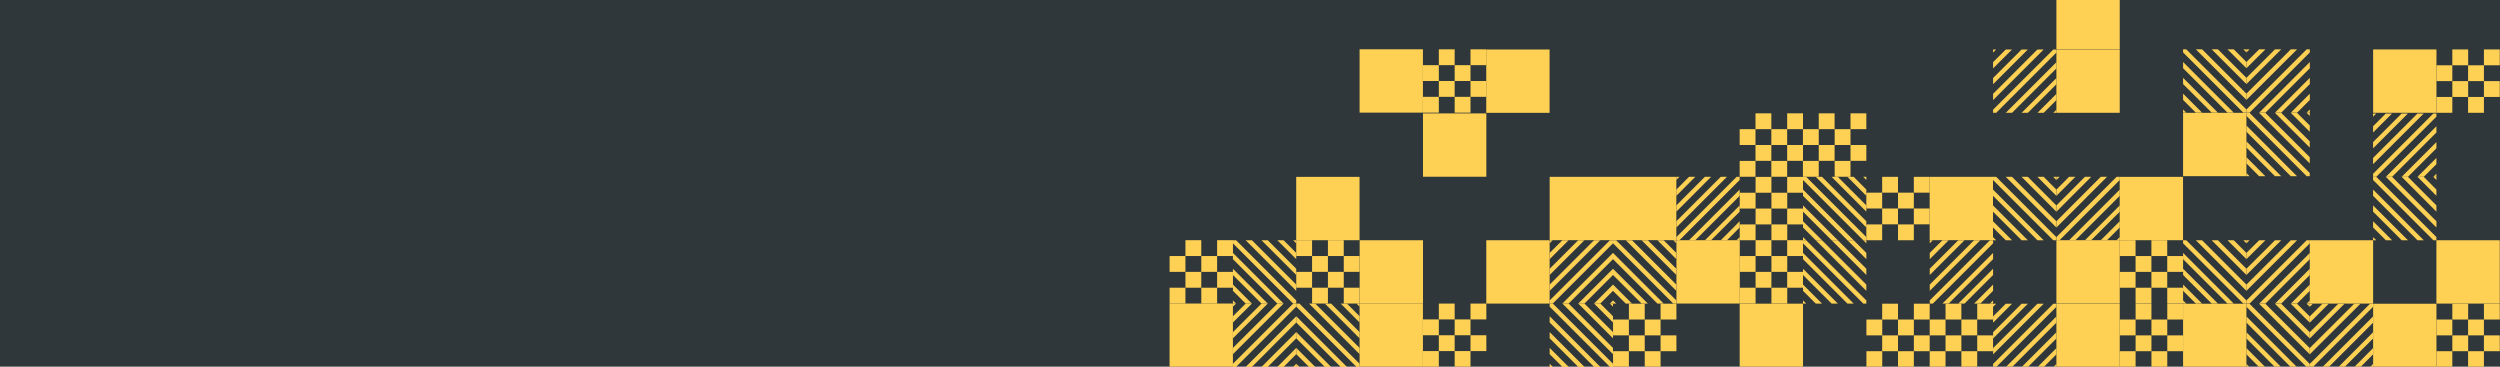 <?xml version="1.0" encoding="utf-8"?>
<!-- Generator: Adobe Illustrator 21.0.0, SVG Export Plug-In . SVG Version: 6.00 Build 0)  -->
<svg version="1.1" xmlns="http://www.w3.org/2000/svg" xmlns:xlink="http://www.w3.org/1999/xlink" x="0px" y="0px"
	 viewBox="0 0 3000 440" style="enable-background:new 0 0 3000 440;" xml:space="preserve">
<style type="text/css">
	.st0{fill:#2F373A;}
	.st1{clip-path:url(#SVGID_2_);}
	.st2{fill:#FFCC4F;}
	.st3{clip-path:url(#SVGID_4_);}
	.st4{fill:#FED154;}
	.st5{clip-path:url(#SVGID_6_);}
	.st6{clip-path:url(#SVGID_8_);}
	.st7{fill:#45E0FD;}
	.st8{clip-path:url(#SVGID_10_);}
	.st9{fill:#DC9CFB;}
	.st10{clip-path:url(#SVGID_12_);}
	.st11{fill:#4CE97D;}
	.st12{clip-path:url(#SVGID_14_);}
	.st13{fill:#FC5769;}
	.st14{clip-path:url(#SVGID_16_);}
	.st15{clip-path:url(#SVGID_18_);}
	.st16{clip-path:url(#SVGID_20_);}
	.st17{clip-path:url(#SVGID_22_);}
	.st18{clip-path:url(#SVGID_24_);}
	.st19{clip-path:url(#SVGID_26_);}
	.st20{clip-path:url(#SVGID_28_);}
	.st21{clip-path:url(#SVGID_30_);}
	.st22{clip-path:url(#SVGID_32_);}
	.st23{clip-path:url(#SVGID_34_);}
	.st24{clip-path:url(#SVGID_36_);}
	.st25{clip-path:url(#SVGID_38_);}
	.st26{clip-path:url(#SVGID_40_);}
	.st27{clip-path:url(#SVGID_42_);}
	.st28{clip-path:url(#SVGID_44_);}
	.st29{clip-path:url(#SVGID_46_);}
	.st30{clip-path:url(#SVGID_48_);}
	.st31{clip-path:url(#SVGID_50_);}
</style>
<g id="Capa_1">
	<g>
		<rect class="st0" width="3000" height="440"/>
	</g>
	<g>
		<defs>
			<rect id="SVGID_3_" y="-707" width="3000" height="440"/>
		</defs>
		<clipPath id="SVGID_2_">
			<use xlink:href="#SVGID_3_"  style="overflow:visible;"/>
		</clipPath>
		<g class="st1">
			<g>
				<g>
					<polygon class="st4" points="1549.2,188.5 1552.9,192.3 1552.9,188.5 					"/>
				</g>
				<g>
					<polygon class="st4" points="1530.1,188.5 1552.9,211.3 1552.9,203.8 1537.7,188.5 					"/>
				</g>
				<g>
					<polygon class="st4" points="1511.1,188.5 1552.9,230.4 1552.9,222.9 1518.6,188.5 					"/>
				</g>
				<g>
					<polygon class="st4" points="1492.1,188.5 1552.9,249.4 1552.9,241.9 1499.6,188.5 					"/>
				</g>
				<g>
					<polygon class="st4" points="1476.8,188.5 1476.8,192.3 1549.2,264.7 1552.9,264.7 1552.9,260.9 1480.5,188.5 					"/>
				</g>
				<g>
					<polygon class="st4" points="1476.8,211.3 1530.1,264.7 1537.6,264.7 1476.8,203.8 					"/>
				</g>
				<g>
					<polygon class="st4" points="1476.8,230.4 1511.1,264.7 1518.6,264.7 1476.8,222.9 					"/>
				</g>
				<g>
					<polygon class="st4" points="1476.8,249.4 1492,264.7 1499.6,264.7 1476.8,241.9 					"/>
				</g>
				<g>
					<polygon class="st4" points="1476.8,264.7 1480.5,264.7 1476.8,260.9 					"/>
				</g>
			</g>
			<g>
				<g>
					<rect x="1648.1" y="226.6" class="st4" width="19" height="19"/>
				</g>
				<g>
					<rect x="1629.1" y="245.6" class="st4" width="19" height="19"/>
				</g>
				<g>
					<rect x="1686.2" y="226.6" class="st4" width="19" height="19"/>
				</g>
				<g>
					<rect x="1667.2" y="245.6" class="st4" width="19" height="19"/>
				</g>
				<g>
					<rect x="1648.1" y="188.5" class="st4" width="19" height="19"/>
				</g>
				<g>
					<rect x="1629.1" y="207.6" class="st4" width="19" height="19"/>
				</g>
				<g>
					<rect x="1686.2" y="188.5" class="st4" width="19" height="19"/>
				</g>
				<g>
					<rect x="1667.2" y="207.6" class="st4" width="19" height="19"/>
				</g>
			</g>
			<g>
				<g>
					<rect x="1724.3" y="226.6" class="st4" width="19" height="19"/>
				</g>
				<g>
					<rect x="1705.3" y="245.6" class="st4" width="19" height="19"/>
				</g>
				<g>
					<rect x="1762.4" y="226.6" class="st4" width="19" height="19"/>
				</g>
				<g>
					<rect x="1743.4" y="245.6" class="st4" width="19" height="19"/>
				</g>
				<g>
					<rect x="1724.3" y="188.5" class="st4" width="19" height="19"/>
				</g>
				<g>
					<rect x="1705.3" y="207.6" class="st4" width="19" height="19"/>
				</g>
				<g>
					<rect x="1762.4" y="188.5" class="st4" width="19" height="19"/>
				</g>
				<g>
					<rect x="1743.4" y="207.6" class="st4" width="19" height="19"/>
				</g>
			</g>
			<g>
				<rect x="1781.4" y="188.5" class="st4" width="76.2" height="76.2"/>
			</g>
			<g>
				<rect x="1781.4" y="-39.8" class="st4" width="76.2" height="76.2"/>
			</g>
			<g>
				<g>
					<g>
						<polygon class="st4" points="3000.6,338.2 2996.9,341.9 3000.6,341.9 						"/>
					</g>
					<g>
						<polygon class="st4" points="3000.6,319.1 2977.8,341.9 2985.3,341.9 3000.6,326.6 						"/>
					</g>
					<g>
						<polygon class="st4" points="3000.6,300.1 2958.8,341.9 2966.3,341.9 3000.6,307.6 						"/>
					</g>
					<g>
						<polygon class="st4" points="3000.6,281 2939.7,341.9 2947.3,341.9 3000.6,288.5 						"/>
					</g>
					<g>
						<polygon class="st4" points="3000.6,265.8 2996.9,265.8 2924.5,338.2 2924.5,341.9 2928.2,341.9 3000.6,269.5 						"/>
					</g>
					<g>
						<polygon class="st4" points="2977.8,265.8 2924.5,319.1 2924.5,326.6 2985.3,265.8 						"/>
					</g>
					<g>
						<polygon class="st4" points="2958.8,265.8 2924.5,300.1 2924.5,307.6 2966.3,265.8 						"/>
					</g>
					<g>
						<polygon class="st4" points="2939.7,265.8 2924.5,281 2924.5,288.5 2947.3,265.8 						"/>
					</g>
					<g>
						<polygon class="st4" points="2924.5,265.8 2924.5,269.5 2928.2,265.8 						"/>
					</g>
				</g>
				<g>
					<g>
						<polygon class="st4" points="2315.1,338.2 2311.3,341.9 2315.1,341.9 						"/>
					</g>
					<g>
						<polygon class="st4" points="2315.1,319.1 2292.3,341.9 2299.8,341.9 2315.1,326.6 						"/>
					</g>
					<g>
						<polygon class="st4" points="2315.1,300.1 2273.2,341.9 2280.7,341.9 2315.1,307.6 						"/>
					</g>
					<g>
						<polygon class="st4" points="2315.1,281 2254.2,341.9 2261.7,341.9 2315.1,288.5 						"/>
					</g>
					<g>
						<polygon class="st4" points="2315.1,265.8 2311.3,265.8 2238.9,338.2 2238.9,341.9 2242.6,341.9 2315.1,269.5 						"/>
					</g>
					<g>
						<polygon class="st4" points="2292.3,265.8 2238.9,319.1 2238.9,326.6 2299.8,265.8 						"/>
					</g>
					<g>
						<polygon class="st4" points="2273.2,265.8 2238.9,300.1 2238.9,307.6 2280.7,265.8 						"/>
					</g>
					<g>
						<polygon class="st4" points="2254.2,265.8 2238.9,281 2238.9,288.5 2261.7,265.8 						"/>
					</g>
					<g>
						<polygon class="st4" points="2238.9,265.8 2238.9,269.5 2242.6,265.8 						"/>
					</g>
				</g>
				<g>
					<g>
						<polygon class="st4" points="2387.5,265.8 2391.2,269.5 2391.2,265.8 						"/>
					</g>
					<g>
						<polygon class="st4" points="2368.4,265.8 2391.2,288.6 2391.2,281 2376,265.8 						"/>
					</g>
					<g>
						<polygon class="st4" points="2349.4,265.8 2391.2,307.6 2391.2,300.1 2356.9,265.8 						"/>
					</g>
					<g>
						<polygon class="st4" points="2330.4,265.8 2391.2,326.6 2391.2,319.1 2337.9,265.8 						"/>
					</g>
					<g>
						<polygon class="st4" points="2315.1,265.8 2315.1,269.5 2387.5,341.9 2391.2,341.9 2391.2,338.2 2318.8,265.8 						"/>
					</g>
					<g>
						<polygon class="st4" points="2315.1,288.6 2368.4,341.9 2375.9,341.9 2315.1,281 						"/>
					</g>
					<g>
						<polygon class="st4" points="2315.1,307.6 2349.4,341.9 2356.9,341.9 2315.1,300.1 						"/>
					</g>
					<g>
						<polygon class="st4" points="2315.1,326.6 2330.3,341.9 2337.9,341.9 2315.1,319.1 						"/>
					</g>
					<g>
						<polygon class="st4" points="2315.1,341.9 2318.8,341.9 2315.1,338.2 						"/>
					</g>
				</g>
				<g>
					<g>
						<rect x="2410.3" y="303.8" class="st4" width="19" height="19"/>
					</g>
					<g>
						<rect x="2391.2" y="322.9" class="st4" width="19" height="19"/>
					</g>
					<g>
						<rect x="2448.3" y="303.8" class="st4" width="19" height="19"/>
					</g>
					<g>
						<rect x="2429.3" y="322.9" class="st4" width="19" height="19"/>
					</g>
					<g>
						<rect x="2410.3" y="265.8" class="st4" width="19" height="19"/>
					</g>
					<g>
						<rect x="2391.2" y="284.8" class="st4" width="19" height="19"/>
					</g>
					<g>
						<rect x="2448.3" y="265.8" class="st4" width="19" height="19"/>
					</g>
					<g>
						<rect x="2429.3" y="284.8" class="st4" width="19" height="19"/>
					</g>
				</g>
				<g>
					<g>
						<rect x="2562.6" y="303.8" class="st4" width="19" height="19"/>
					</g>
					<g>
						<rect x="2543.6" y="322.9" class="st4" width="19" height="19"/>
					</g>
					<g>
						<rect x="2600.7" y="303.8" class="st4" width="19" height="19"/>
					</g>
					<g>
						<rect x="2581.7" y="322.9" class="st4" width="19" height="19"/>
					</g>
					<g>
						<rect x="2562.6" y="265.8" class="st4" width="19" height="19"/>
					</g>
					<g>
						<rect x="2543.6" y="284.8" class="st4" width="19" height="19"/>
					</g>
					<g>
						<rect x="2600.7" y="265.8" class="st4" width="19" height="19"/>
					</g>
					<g>
						<rect x="2581.7" y="284.8" class="st4" width="19" height="19"/>
					</g>
				</g>
				<g>
					<rect x="2467.4" y="265.8" class="st4" width="76.2" height="76.2"/>
				</g>
				<g>
					<path class="st4" d="M2429.3,236.4c-12.9,0-23.4-10.5-23.4-23.4c0-12.9,10.5-23.4,23.4-23.4c12.9,0,23.4,10.5,23.4,23.4
						C2452.7,225.9,2442.2,236.4,2429.3,236.4z M2429.3,197.7c-8.4,0-15.2,6.8-15.2,15.2c0,8.4,6.8,15.2,15.2,15.2
						c8.4,0,15.2-6.8,15.2-15.2C2444.5,204.6,2437.7,197.7,2429.3,197.7z"/>
				</g>
				<g>
					<path class="st4" d="M2505.5,236.4c-12.9,0-23.4-10.5-23.4-23.4c0-12.9,10.5-23.4,23.4-23.4c12.9,0,23.4,10.5,23.4,23.4
						C2528.9,225.9,2518.4,236.4,2505.5,236.4z M2505.5,197.7c-8.4,0-15.2,6.8-15.2,15.2c0,8.4,6.8,15.2,15.2,15.2
						c8.4,0,15.2-6.8,15.2-15.2C2520.7,204.6,2513.9,197.7,2505.5,197.7z"/>
				</g>
				<g>
					<g>
						<g>
							<path class="st4" d="M2613.7,225.3c3.3,2,4.6,6.4,2.7,9.8c-1.8,3.4-6.2,4.7-9.7,3c-3.5-1.7-4.8-6.1-2.8-9.8
								C2606,224.6,2610.3,223.3,2613.7,225.3z"/>
						</g>
					</g>
					<g>
						<g>
							<path class="st4" d="M2640.5,190.9c2.7,2.7,2.9,7.3,0.3,10.1c-2.6,2.9-7.1,3.1-10.1,0.6c-3-2.5-3.2-7.1-0.4-10.2
								C2633.1,188.3,2637.6,188,2640.5,190.9z"/>
						</g>
					</g>
					<g>
						<g>
							<path class="st4" d="M2674.5,163.7c2,3.3,1,7.7-2.1,9.9c-3.2,2.2-7.6,1.4-10-1.8c-2.4-3.2-1.5-7.6,2-10
								C2667.9,159.4,2672.5,160.3,2674.5,163.7z"/>
						</g>
					</g>
					<g>
						<g>
							<path class="st4" d="M2714.1,145.3c1.2,3.7-0.8,7.7-4.4,9.1c-3.6,1.4-7.7-0.4-9.3-4.1c-1.5-3.6,0.4-7.8,4.3-9.3
								C2708.7,139.5,2712.9,141.5,2714.1,145.3z"/>
						</g>
					</g>
					<g>
						<g>
							<path class="st4" d="M2756.8,136.8c0.3,3.8-2.6,7.4-6.4,7.9c-3.8,0.5-7.4-2.3-8-6.2c-0.6-3.9,2.2-7.5,6.4-8
								C2753,130,2756.6,132.8,2756.8,136.8z"/>
						</g>
					</g>
					<g>
						<g>
							<path class="st4" d="M2800.4,138.7c-0.7,3.9-4.3,6.6-8.1,6.2c-3.8-0.5-6.7-4.1-6.4-7.9c0.3-4,3.9-6.7,8.1-6.2
								C2798.2,131.2,2801.1,134.8,2800.4,138.7z"/>
						</g>
					</g>
					<g>
						<g>
							<path class="st4" d="M2842.3,150.7c-1.6,3.6-5.7,5.4-9.3,4c-3.6-1.4-5.5-5.5-4.3-9.2c1.2-3.8,5.4-5.7,9.3-4.1
								C2841.9,143,2843.9,147.1,2842.3,150.7z"/>
						</g>
					</g>
					<g>
						<g>
							<path class="st4" d="M2880.1,172.4c-2.4,3.1-6.9,3.9-10,1.7c-3.1-2.2-4-6.7-2-9.9c2.1-3.4,6.6-4.2,10.1-1.8
								C2881.6,164.8,2882.5,169.3,2880.1,172.4z"/>
						</g>
					</g>
					<g>
						<g>
							<path class="st4" d="M2911.8,202.4c-3,2.5-7.6,2.2-10.2-0.7c-2.6-2.8-2.3-7.5,0.4-10.2c2.9-2.8,7.4-2.5,10.2,0.6
								C2915,195.3,2914.8,199.9,2911.8,202.4z"/>
						</g>
					</g>
					<g>
						<g>
							<path class="st4" d="M2935.5,239c-3.5,1.7-7.9,0.3-9.7-3c-1.8-3.4-0.6-7.8,2.8-9.8c3.4-2,7.7-0.7,9.7,3
								C2940.3,232.9,2939.1,237.3,2935.5,239z"/>
						</g>
					</g>
				</g>
			</g>
			<g>
				<g>
					<g>
						<rect x="1800.5" y="276.9" class="st4" width="38.1" height="5.2"/>
					</g>
				</g>
				<g>
					<g>
						<rect x="1800.5" y="295.2" class="st4" width="38.1" height="5.2"/>
					</g>
				</g>
				<g>
					<g>
						<rect x="1800.5" y="313.4" class="st4" width="38.1" height="5.2"/>
					</g>
				</g>
				<g>
					<g>
						<rect x="1800.5" y="331.7" class="st4" width="38.1" height="5.2"/>
					</g>
				</g>
				<g>
					<g>
						<rect x="1800.5" y="349.9" class="st4" width="38.1" height="5.2"/>
					</g>
				</g>
				<g>
					<g>
						<rect x="1800.5" y="368.2" class="st4" width="38.1" height="5.2"/>
					</g>
				</g>
				<g>
					<g>
						<rect x="1800.5" y="386.4" class="st4" width="38.1" height="5.2"/>
					</g>
				</g>
				<g>
					<g>
						<rect x="1800.5" y="404.7" class="st4" width="38.1" height="5.2"/>
					</g>
				</g>
				<g>
					<g>
						<rect x="1800.5" y="423" class="st4" width="38.1" height="5.2"/>
					</g>
				</g>
			</g>
		</g>
	</g>
	<g>
		<defs>
			<rect id="SVGID_5_" width="3000" height="440"/>
		</defs>
		<clipPath id="SVGID_4_">
			<use xlink:href="#SVGID_5_"  style="overflow:visible;"/>
		</clipPath>
		<g class="st3">
			<g>
				<g>
					<rect x="1783.5" y="59.4" class="st4" width="76" height="76"/>
				</g>
				<g>
					<rect x="1935.6" y="212.2" class="st4" width="76" height="76"/>
				</g>
				<g>
					<rect x="1631.6" y="288.3" class="st4" width="76" height="76"/>
				</g>
				<g>
					<g>
						<rect x="2619.7" y="135.4" class="st4" width="76" height="76"/>
					</g>
					<g>
						<g>
							
								<rect x="2961.8" y="78.4" transform="matrix(-1 -4.253243e-07 4.253243e-07 -1 5942.505 175.736)" class="st4" width="19" height="19"/>
						</g>
						<g>
							
								<rect x="2980.8" y="59.4" transform="matrix(-1 -4.253242e-07 4.253242e-07 -1 5980.515 137.727)" class="st4" width="19" height="19"/>
						</g>
						<g>
							
								<rect x="2923.7" y="78.4" transform="matrix(-1 -4.253242e-07 4.253242e-07 -1 5866.487 175.736)" class="st4" width="19" height="19"/>
						</g>
						<g>
							
								<rect x="2942.7" y="59.4" transform="matrix(-1 -4.253243e-07 4.253243e-07 -1 5904.496 137.727)" class="st4" width="19" height="19"/>
						</g>
						<g>
							
								<rect x="2961.8" y="116.4" transform="matrix(-1 -4.253237e-07 4.253237e-07 -1 5942.505 251.754)" class="st4" width="19" height="19"/>
						</g>
						<g>
							
								<rect x="2980.8" y="97.4" transform="matrix(-1 -4.253237e-07 4.253237e-07 -1 5980.515 213.745)" class="st4" width="19" height="19"/>
						</g>
						<g>
							
								<rect x="2923.7" y="116.4" transform="matrix(-1 -4.253232e-07 4.253232e-07 -1 5866.487 251.754)" class="st4" width="19" height="19"/>
						</g>
						<g>
							
								<rect x="2942.7" y="97.4" transform="matrix(-1 -4.253242e-07 4.253242e-07 -1 5904.496 213.745)" class="st4" width="19" height="19"/>
						</g>
					</g>
					<g>
						<g>
							<polygon class="st4" points="2467.7,131.6 2464,135.4 2467.7,135.4 							"/>
						</g>
						<g>
							<polygon class="st4" points="2467.7,112.6 2445,135.4 2452.4,135.4 2467.7,120.1 							"/>
						</g>
						<g>
							<polygon class="st4" points="2467.7,93.6 2425.9,135.4 2433.4,135.4 2467.7,101.1 							"/>
						</g>
						<g>
							<polygon class="st4" points="2467.7,74.6 2406.9,135.4 2414.4,135.4 2467.7,82.1 							"/>
						</g>
						<g>
							<polygon class="st4" points="2467.7,59.4 2464,59.4 2391.7,131.6 2391.7,135.4 2395.4,135.4 2467.7,63.1 							"/>
						</g>
						<g>
							<polygon class="st4" points="2444.9,59.4 2391.7,112.6 2391.7,120.1 2452.4,59.4 							"/>
						</g>
						<g>
							<polygon class="st4" points="2425.9,59.4 2391.7,93.6 2391.7,101.1 2433.4,59.4 							"/>
						</g>
						<g>
							<polygon class="st4" points="2406.9,59.4 2391.7,74.6 2391.7,82.1 2414.4,59.4 							"/>
						</g>
						<g>
							<polygon class="st4" points="2391.7,59.4 2391.7,63.1 2395.4,59.4 							"/>
						</g>
					</g>
					<g>
						
							<rect x="2467.7" y="-16.8" transform="matrix(-1 -4.253238e-07 4.253238e-07 -1 5011.386 42.348)" class="st4" width="76" height="76"/>
					</g>
					<g>
						
							<rect x="2467.7" y="59.4" transform="matrix(-1 -4.253238e-07 4.253238e-07 -1 5011.385 194.753)" class="st4" width="76" height="76"/>
					</g>
					<g>
						
							<rect x="2847.7" y="59.4" transform="matrix(-1 -4.253238e-07 4.253238e-07 -1 5771.45 194.74)" class="st4" width="76" height="76"/>
					</g>
					<g>
						<g>
							<polygon class="st4" points="2699.4,211.4 2695.7,207.6 2695.7,211.4 							"/>
						</g>
						<g>
							<polygon class="st4" points="2718.4,211.4 2695.7,188.6 2695.7,196.1 2710.9,211.4 							"/>
						</g>
						<g>
							<polygon class="st4" points="2737.4,211.4 2695.7,169.6 2695.7,177.1 2729.9,211.4 							"/>
						</g>
						<g>
							<polygon class="st4" points="2756.4,211.4 2695.7,150.6 2695.7,158.1 2748.9,211.4 							"/>
						</g>
						<g>
							<polygon class="st4" points="2771.7,211.4 2771.7,207.6 2699.4,135.4 2695.7,135.4 2695.7,139.1 2768,211.4 							"/>
						</g>
						<g>
							<polygon class="st4" points="2771.7,188.6 2718.4,135.4 2710.9,135.4 2771.7,196.1 							"/>
						</g>
						<g>
							<polygon class="st4" points="2771.7,169.6 2737.4,135.4 2729.9,135.4 2771.7,177.1 							"/>
						</g>
						<g>
							<polygon class="st4" points="2771.7,150.6 2756.4,135.4 2748.9,135.4 2771.7,158.1 							"/>
						</g>
						<g>
							<polygon class="st4" points="2771.7,135.4 2768,135.4 2771.7,139.1 							"/>
						</g>
					</g>
					<g>
						<g>
							<polygon class="st4" points="2692,59.2 2695.7,62.9 2695.7,59.2 							"/>
						</g>
						<g>
							<polygon class="st4" points="2673,59.2 2695.7,81.9 2695.7,74.4 2680.5,59.2 							"/>
						</g>
						<g>
							<polygon class="st4" points="2654,59.2 2695.7,100.9 2695.7,93.4 2661.5,59.2 							"/>
						</g>
						<g>
							<polygon class="st4" points="2635,59.2 2695.7,119.9 2695.7,112.4 2642.5,59.2 							"/>
						</g>
						<g>
							<polygon class="st4" points="2619.7,59.2 2619.7,62.9 2692,135.2 2695.7,135.2 2695.7,131.4 2623.5,59.2 							"/>
						</g>
						<g>
							<polygon class="st4" points="2619.7,81.9 2673,135.2 2680.5,135.2 2619.7,74.4 							"/>
						</g>
						<g>
							<polygon class="st4" points="2619.7,100.9 2654,135.2 2661.5,135.2 2619.7,93.4 							"/>
						</g>
						<g>
							<polygon class="st4" points="2619.7,119.9 2635,135.2 2642.5,135.2 2619.7,112.4 							"/>
						</g>
						<g>
							<polygon class="st4" points="2619.7,135.2 2623.5,135.2 2619.7,131.4 							"/>
						</g>
					</g>
					<g>
						<g>
							<polygon class="st4" points="2771.8,131.4 2768,135.2 2771.8,135.2 							"/>
						</g>
						<g>
							<polygon class="st4" points="2771.8,112.4 2749,135.2 2756.5,135.2 2771.8,119.9 							"/>
						</g>
						<g>
							<polygon class="st4" points="2771.8,93.4 2730,135.2 2737.5,135.2 2771.8,100.9 							"/>
						</g>
						<g>
							<polygon class="st4" points="2771.8,74.4 2711,135.2 2718.5,135.2 2771.8,81.9 							"/>
						</g>
						<g>
							<polygon class="st4" points="2771.8,59.2 2768,59.2 2695.7,131.4 2695.7,135.2 2699.5,135.2 2771.8,62.9 							"/>
						</g>
						<g>
							<polygon class="st4" points="2749,59.2 2695.7,112.4 2695.7,119.9 2756.5,59.2 							"/>
						</g>
						<g>
							<polygon class="st4" points="2730,59.2 2695.7,93.4 2695.7,100.9 2737.5,59.2 							"/>
						</g>
						<g>
							<polygon class="st4" points="2711,59.2 2695.7,74.4 2695.7,81.9 2718.5,59.2 							"/>
						</g>
						<g>
							<polygon class="st4" points="2695.7,59.2 2695.7,62.9 2699.5,59.2 							"/>
						</g>
					</g>
					<g>
						<g>
							<rect x="1726.6" y="97.2" class="st4" width="19" height="19"/>
						</g>
						<g>
							<rect x="1707.6" y="116.2" class="st4" width="19" height="19"/>
						</g>
						<g>
							<rect x="1764.6" y="97.2" class="st4" width="19" height="19"/>
						</g>
						<g>
							<rect x="1745.6" y="116.2" class="st4" width="19" height="19"/>
						</g>
						<g>
							<rect x="1726.6" y="59.2" class="st4" width="19" height="19"/>
						</g>
						<g>
							<rect x="1707.6" y="78.2" class="st4" width="19" height="19"/>
						</g>
						<g>
							<rect x="1764.6" y="59.2" class="st4" width="19" height="19"/>
						</g>
						<g>
							<rect x="1745.6" y="78.2" class="st4" width="19" height="19"/>
						</g>
					</g>
					<g>
						
							<rect x="1631.5" y="59.2" transform="matrix(8.372776e-08 1 -1 8.372776e-08 1766.707 -1572.353)" class="st4" width="76" height="76"/>
					</g>
				</g>
				<g>
					
						<rect x="1707.5" y="136" transform="matrix(-1 1.674582e-07 -1.674582e-07 -1 3491.093 348.08)" class="st4" width="76" height="76"/>
				</g>
				<g>
					<g>
						<rect x="2258.6" y="250.2" class="st4" width="19" height="19"/>
					</g>
					<g>
						<rect x="2239.6" y="269.3" class="st4" width="19" height="19"/>
					</g>
					<g>
						<rect x="2296.6" y="250.2" class="st4" width="19" height="19"/>
					</g>
					<g>
						<rect x="2277.6" y="269.3" class="st4" width="19" height="19"/>
					</g>
					<g>
						<rect x="2258.6" y="212.2" class="st4" width="19" height="19"/>
					</g>
					<g>
						<rect x="2239.6" y="231.2" class="st4" width="19" height="19"/>
					</g>
					<g>
						<rect x="2296.6" y="212.2" class="st4" width="19" height="19"/>
					</g>
					<g>
						<rect x="2277.6" y="231.2" class="st4" width="19" height="19"/>
					</g>
				</g>
				<g>
					<g>
						<polygon class="st4" points="2463.9,212.2 2467.6,216 2467.6,212.2 						"/>
					</g>
					<g>
						<polygon class="st4" points="2444.9,212.2 2467.6,235 2467.6,227.5 2452.4,212.2 						"/>
					</g>
					<g>
						<polygon class="st4" points="2425.9,212.2 2467.6,254 2467.6,246.5 2433.4,212.2 						"/>
					</g>
					<g>
						<polygon class="st4" points="2406.9,212.2 2467.6,273 2467.6,265.5 2414.4,212.2 						"/>
					</g>
					<g>
						<polygon class="st4" points="2391.6,212.2 2391.6,216 2463.9,288.3 2467.6,288.3 2467.6,284.5 2395.4,212.2 						"/>
					</g>
					<g>
						<polygon class="st4" points="2391.6,235 2444.9,288.3 2452.4,288.3 2391.6,227.5 						"/>
					</g>
					<g>
						<polygon class="st4" points="2391.6,254 2425.9,288.3 2433.4,288.3 2391.6,246.5 						"/>
					</g>
					<g>
						<polygon class="st4" points="2391.6,273 2406.9,288.3 2414.4,288.3 2391.6,265.5 						"/>
					</g>
					<g>
						<polygon class="st4" points="2391.6,288.3 2395.4,288.3 2391.6,284.5 						"/>
					</g>
				</g>
				<g>
					<g>
						<polygon class="st4" points="2920,212.2 2923.7,216 2923.7,212.2 						"/>
					</g>
					<g>
						<polygon class="st4" points="2901,212.2 2923.7,235 2923.7,227.5 2908.5,212.2 						"/>
					</g>
					<g>
						<polygon class="st4" points="2882,212.2 2923.7,254 2923.7,246.5 2889.5,212.2 						"/>
					</g>
					<g>
						<polygon class="st4" points="2863,212.2 2923.7,273 2923.7,265.5 2870.5,212.2 						"/>
					</g>
					<g>
						<polygon class="st4" points="2847.7,212.2 2847.7,216 2920,288.3 2923.7,288.3 2923.7,284.5 2851.5,212.2 						"/>
					</g>
					<g>
						<polygon class="st4" points="2847.7,235 2901,288.3 2908.5,288.3 2847.7,227.5 						"/>
					</g>
					<g>
						<polygon class="st4" points="2847.7,254 2882,288.3 2889.5,288.3 2847.7,246.5 						"/>
					</g>
					<g>
						<polygon class="st4" points="2847.7,273 2863,288.3 2870.5,288.3 2847.7,265.5 						"/>
					</g>
					<g>
						<polygon class="st4" points="2847.7,288.3 2851.5,288.3 2847.7,284.5 						"/>
					</g>
				</g>
				<g>
					<rect x="2315.6" y="212.2" class="st4" width="76" height="76"/>
				</g>
				<g>
					<rect x="1859.6" y="212.2" class="st4" width="76" height="76"/>
				</g>
				<g>
					<g>
						<polygon class="st4" points="2167.4,288.3 2163.6,284.5 2163.6,288.3 						"/>
					</g>
					<g>
						<polygon class="st4" points="2186.4,288.3 2163.6,265.5 2163.6,273 2178.9,288.3 						"/>
					</g>
					<g>
						<polygon class="st4" points="2205.4,288.3 2163.6,246.5 2163.6,254 2197.9,288.3 						"/>
					</g>
					<g>
						<polygon class="st4" points="2224.4,288.3 2163.6,227.5 2163.6,235 2216.9,288.3 						"/>
					</g>
					<g>
						<polygon class="st4" points="2239.6,288.3 2239.6,284.5 2167.4,212.2 2163.6,212.2 2163.6,216 2235.9,288.3 						"/>
					</g>
					<g>
						<polygon class="st4" points="2239.6,265.5 2186.4,212.2 2178.9,212.2 2239.6,273 						"/>
					</g>
					<g>
						<polygon class="st4" points="2239.6,246.5 2205.4,212.2 2197.9,212.2 2239.6,254 						"/>
					</g>
					<g>
						<polygon class="st4" points="2239.6,227.5 2224.4,212.2 2216.9,212.2 2239.6,235 						"/>
					</g>
					<g>
						<polygon class="st4" points="2239.6,212.2 2235.9,212.2 2239.6,216 						"/>
					</g>
				</g>
				<g>
					<g>
						<polygon class="st4" points="2011.6,216 2015.3,212.2 2011.6,212.2 						"/>
					</g>
					<g>
						<polygon class="st4" points="2011.6,235 2034.3,212.2 2026.8,212.2 2011.6,227.5 						"/>
					</g>
					<g>
						<polygon class="st4" points="2011.6,254 2053.3,212.2 2045.8,212.2 2011.6,246.5 						"/>
					</g>
					<g>
						<polygon class="st4" points="2011.6,273 2072.3,212.2 2064.9,212.2 2011.6,265.5 						"/>
					</g>
					<g>
						<polygon class="st4" points="2011.6,288.3 2015.3,288.3 2087.6,216 2087.6,212.2 2083.9,212.2 2011.6,284.5 						"/>
					</g>
					<g>
						<polygon class="st4" points="2034.3,288.3 2087.6,235 2087.6,227.5 2026.8,288.3 						"/>
					</g>
					<g>
						<polygon class="st4" points="2053.3,288.3 2087.6,254 2087.6,246.5 2045.9,288.3 						"/>
					</g>
					<g>
						<polygon class="st4" points="2072.4,288.3 2087.6,273 2087.6,265.5 2064.9,288.3 						"/>
					</g>
					<g>
						<polygon class="st4" points="2087.6,288.3 2087.6,284.5 2083.9,288.3 						"/>
					</g>
				</g>
				<g>
					
						<rect x="1555.5" y="212.2" transform="matrix(6.123234e-17 -1 1 6.123234e-17 1343.252 1843.744)" class="st4" width="76" height="76"/>
				</g>
				<g>
					<g>
						<polygon class="st4" points="2467.7,216 2471.4,212.2 2467.7,212.2 						"/>
					</g>
					<g>
						<polygon class="st4" points="2467.7,235 2490.4,212.2 2482.9,212.2 2467.7,227.5 						"/>
					</g>
					<g>
						<polygon class="st4" points="2467.7,254 2509.4,212.2 2501.9,212.2 2467.7,246.5 						"/>
					</g>
					<g>
						<polygon class="st4" points="2467.7,273 2528.4,212.2 2520.9,212.2 2467.7,265.5 						"/>
					</g>
					<g>
						<polygon class="st4" points="2467.7,288.3 2471.4,288.3 2543.7,216 2543.7,212.2 2539.9,212.2 2467.7,284.5 						"/>
					</g>
					<g>
						<polygon class="st4" points="2490.4,288.3 2543.7,235 2543.7,227.5 2482.9,288.3 						"/>
					</g>
					<g>
						<polygon class="st4" points="2509.4,288.3 2543.7,254 2543.7,246.5 2501.9,288.3 						"/>
					</g>
					<g>
						<polygon class="st4" points="2528.4,288.3 2543.7,273 2543.7,265.5 2520.9,288.3 						"/>
					</g>
					<g>
						<polygon class="st4" points="2543.7,288.3 2543.7,284.5 2539.9,288.3 						"/>
					</g>
				</g>
				<g>
					
						<rect x="2543.7" y="212.2" transform="matrix(-8.372722e-08 -1 1 -8.372722e-08 2331.446 2831.936)" class="st4" width="76" height="76"/>
				</g>
				<g>
					<g>
						<polygon class="st4" points="2847.7,140 2851.5,136.2 2847.7,136.2 						"/>
					</g>
					<g>
						<polygon class="st4" points="2847.7,159 2870.5,136.2 2863,136.2 2847.7,151.5 						"/>
					</g>
					<g>
						<polygon class="st4" points="2847.7,178 2889.5,136.2 2882,136.2 2847.7,170.5 						"/>
					</g>
					<g>
						<polygon class="st4" points="2847.7,197 2908.5,136.2 2901,136.2 2847.7,189.5 						"/>
					</g>
					<g>
						<polygon class="st4" points="2847.7,212.2 2851.5,212.2 2923.7,140 2923.7,136.2 2920,136.2 2847.7,208.5 						"/>
					</g>
					<g>
						<polygon class="st4" points="2870.5,212.2 2923.7,159 2923.7,151.5 2863,212.2 						"/>
					</g>
					<g>
						<polygon class="st4" points="2889.5,212.2 2923.7,178 2923.7,170.5 2882,212.2 						"/>
					</g>
					<g>
						<polygon class="st4" points="2908.5,212.2 2923.7,197 2923.7,189.5 2901,212.2 						"/>
					</g>
					<g>
						<polygon class="st4" points="2923.7,212.2 2923.7,208.5 2920,212.2 						"/>
					</g>
				</g>
				<g>
					<g>
						<rect x="2106.6" y="174" class="st4" width="19" height="19"/>
					</g>
					<g>
						<rect x="2087.6" y="193.1" class="st4" width="19" height="19"/>
					</g>
					<g>
						<rect x="2144.6" y="174" class="st4" width="19" height="19"/>
					</g>
					<g>
						<rect x="2125.6" y="193.1" class="st4" width="19" height="19"/>
					</g>
					<g>
						<rect x="2106.6" y="136" class="st4" width="19" height="19"/>
					</g>
					<g>
						<rect x="2087.6" y="155" class="st4" width="19" height="19"/>
					</g>
					<g>
						<rect x="2144.6" y="136" class="st4" width="19" height="19"/>
					</g>
					<g>
						<rect x="2125.6" y="155" class="st4" width="19" height="19"/>
					</g>
				</g>
				<g>
					<g>
						<rect x="2182.5" y="174" class="st4" width="19" height="19"/>
					</g>
					<g>
						<rect x="2163.5" y="193.1" class="st4" width="19" height="19"/>
					</g>
					<g>
						<rect x="2220.6" y="174" class="st4" width="19" height="19"/>
					</g>
					<g>
						<rect x="2201.6" y="193.1" class="st4" width="19" height="19"/>
					</g>
					<g>
						<rect x="2182.5" y="136" class="st4" width="19" height="19"/>
					</g>
					<g>
						<rect x="2163.5" y="155" class="st4" width="19" height="19"/>
					</g>
					<g>
						<rect x="2220.6" y="136" class="st4" width="19" height="19"/>
					</g>
					<g>
						<rect x="2201.6" y="155" class="st4" width="19" height="19"/>
					</g>
				</g>
				<g>
					<rect x="2619.7" y="364.5" class="st4" width="76" height="76"/>
				</g>
				<g>
					<rect x="2923.7" y="288.3" class="st4" width="76" height="76"/>
				</g>
				<g>
					<g>
						<polygon class="st4" points="2847.7,436.7 2844,440.5 2847.7,440.5 						"/>
					</g>
					<g>
						<polygon class="st4" points="2847.7,417.7 2825,440.5 2832.5,440.5 2847.7,425.2 						"/>
					</g>
					<g>
						<polygon class="st4" points="2847.7,398.7 2806,440.5 2813.4,440.5 2847.7,406.2 						"/>
					</g>
					<g>
						<polygon class="st4" points="2847.7,379.7 2786.9,440.5 2794.4,440.5 2847.7,387.2 						"/>
					</g>
					<g>
						<polygon class="st4" points="2847.7,364.5 2844,364.5 2771.7,436.7 2771.7,440.5 2775.4,440.5 2847.7,368.2 						"/>
					</g>
					<g>
						<polygon class="st4" points="2825,364.5 2771.7,417.7 2771.7,425.2 2832.5,364.5 						"/>
					</g>
					<g>
						<polygon class="st4" points="2805.9,364.5 2771.7,398.7 2771.7,406.2 2813.4,364.5 						"/>
					</g>
					<g>
						<polygon class="st4" points="2786.9,364.5 2771.7,379.7 2771.7,387.2 2794.4,364.5 						"/>
					</g>
					<g>
						<polygon class="st4" points="2771.7,364.5 2771.7,368.2 2775.4,364.5 						"/>
					</g>
				</g>
				<g>
					<g>
						
							<rect x="2961.8" y="383.5" transform="matrix(-1 -4.253243e-07 4.253243e-07 -1 5942.505 785.941)" class="st4" width="19" height="19"/>
					</g>
					<g>
						
							<rect x="2980.8" y="364.5" transform="matrix(-1 -4.253237e-07 4.253237e-07 -1 5980.514 747.932)" class="st4" width="19" height="19"/>
					</g>
					<g>
						
							<rect x="2923.7" y="383.5" transform="matrix(-1 -4.253232e-07 4.253232e-07 -1 5866.487 785.941)" class="st4" width="19" height="19"/>
					</g>
					<g>
						
							<rect x="2942.7" y="364.5" transform="matrix(-1 -4.253242e-07 4.253242e-07 -1 5904.496 747.932)" class="st4" width="19" height="19"/>
					</g>
					<g>
						
							<rect x="2961.8" y="421.5" transform="matrix(-1 -4.253247e-07 4.253247e-07 -1 5942.505 861.959)" class="st4" width="19" height="19"/>
					</g>
					<g>
						
							<rect x="2980.8" y="402.5" transform="matrix(-1 -4.253242e-07 4.253242e-07 -1 5980.514 823.951)" class="st4" width="19" height="19"/>
					</g>
					<g>
						
							<rect x="2923.7" y="421.5" transform="matrix(-1 -4.253243e-07 4.253243e-07 -1 5866.487 861.959)" class="st4" width="19" height="19"/>
					</g>
					<g>
						
							<rect x="2942.7" y="402.5" transform="matrix(-1 -4.253237e-07 4.253237e-07 -1 5904.496 823.95)" class="st4" width="19" height="19"/>
					</g>
				</g>
				<g>
					<g>
						
							<rect x="2581.7" y="383.5" transform="matrix(-1 -4.253243e-07 4.253243e-07 -1 5182.43 785.941)" class="st4" width="19" height="19"/>
					</g>
					<g>
						
							<rect x="2600.7" y="364.5" transform="matrix(-1 -4.253237e-07 4.253237e-07 -1 5220.44 747.932)" class="st4" width="19" height="19"/>
					</g>
					<g>
						
							<rect x="2543.7" y="383.5" transform="matrix(-1 -4.253232e-07 4.253232e-07 -1 5106.412 785.941)" class="st4" width="19" height="19"/>
					</g>
					<g>
						
							<rect x="2562.7" y="364.5" transform="matrix(-1 -4.253242e-07 4.253242e-07 -1 5144.421 747.932)" class="st4" width="19" height="19"/>
					</g>
					<g>
						
							<rect x="2581.7" y="421.5" transform="matrix(-1 -4.253247e-07 4.253247e-07 -1 5182.43 861.959)" class="st4" width="19" height="19"/>
					</g>
					<g>
						
							<rect x="2600.7" y="402.5" transform="matrix(-1 -4.253242e-07 4.253242e-07 -1 5220.44 823.95)" class="st4" width="19" height="19"/>
					</g>
					<g>
						
							<rect x="2543.7" y="421.5" transform="matrix(-1 -4.253243e-07 4.253243e-07 -1 5106.412 861.959)" class="st4" width="19" height="19"/>
					</g>
					<g>
						
							<rect x="2562.7" y="402.5" transform="matrix(-1 -4.253237e-07 4.253237e-07 -1 5144.421 823.95)" class="st4" width="19" height="19"/>
					</g>
				</g>
				<g>
					<g>
						<polygon class="st4" points="1863.4,440.3 1859.6,436.5 1859.6,440.3 						"/>
					</g>
					<g>
						<polygon class="st4" points="1882.4,440.3 1859.6,417.5 1859.6,425 1874.9,440.3 						"/>
					</g>
					<g>
						<polygon class="st4" points="1901.4,440.3 1859.6,398.5 1859.6,406 1893.9,440.3 						"/>
					</g>
					<g>
						<polygon class="st4" points="1920.4,440.3 1859.6,379.5 1859.6,387 1912.9,440.3 						"/>
					</g>
					<g>
						<polygon class="st4" points="1935.6,440.3 1935.6,436.5 1863.4,364.3 1859.6,364.3 1859.6,368 1931.9,440.3 						"/>
					</g>
					<g>
						<polygon class="st4" points="1935.6,417.5 1882.4,364.3 1874.9,364.3 1935.6,425 						"/>
					</g>
					<g>
						<polygon class="st4" points="1935.6,398.5 1901.4,364.3 1893.9,364.3 1935.6,406 						"/>
					</g>
					<g>
						<polygon class="st4" points="1935.6,379.5 1920.4,364.3 1912.9,364.3 1935.6,387 						"/>
					</g>
					<g>
						<polygon class="st4" points="1935.6,364.3 1931.9,364.3 1935.6,368 						"/>
					</g>
				</g>
				<g>
					<g>
						
							<rect x="1973.6" y="383.5" transform="matrix(-1 -4.253237e-07 4.253237e-07 -1 3966.285 785.94)" class="st4" width="19" height="19"/>
					</g>
					<g>
						
							<rect x="1992.6" y="364.5" transform="matrix(-1 -4.253237e-07 4.253237e-07 -1 4004.294 747.931)" class="st4" width="19" height="19"/>
					</g>
					<g>
						
							<rect x="1935.6" y="383.5" transform="matrix(-1 -4.253237e-07 4.253237e-07 -1 3890.267 785.94)" class="st4" width="19" height="19"/>
					</g>
					<g>
						
							<rect x="1954.6" y="364.5" transform="matrix(-1 -4.253237e-07 4.253237e-07 -1 3928.276 747.931)" class="st4" width="19" height="19"/>
					</g>
					<g>
						
							<rect x="1973.6" y="421.5" transform="matrix(-1 -4.253242e-07 4.253242e-07 -1 3966.285 861.958)" class="st4" width="19" height="19"/>
					</g>
					<g>
						
							<rect x="1992.6" y="402.5" transform="matrix(-1 -4.253237e-07 4.253237e-07 -1 4004.294 823.949)" class="st4" width="19" height="19"/>
					</g>
					<g>
						
							<rect x="1935.6" y="421.5" transform="matrix(-1 -4.253248e-07 4.253248e-07 -1 3890.267 861.958)" class="st4" width="19" height="19"/>
					</g>
					<g>
						
							<rect x="1954.6" y="402.5" transform="matrix(-1 -4.253237e-07 4.253237e-07 -1 3928.276 823.949)" class="st4" width="19" height="19"/>
					</g>
				</g>
				<g>
					<g>
						<polygon class="st4" points="2467.7,436.7 2464,440.5 2467.7,440.5 						"/>
					</g>
					<g>
						<polygon class="st4" points="2467.7,417.7 2445,440.5 2452.4,440.5 2467.7,425.2 						"/>
					</g>
					<g>
						<polygon class="st4" points="2467.7,398.7 2425.9,440.5 2433.4,440.5 2467.7,406.2 						"/>
					</g>
					<g>
						<polygon class="st4" points="2467.7,379.7 2406.9,440.5 2414.4,440.5 2467.7,387.2 						"/>
					</g>
					<g>
						<polygon class="st4" points="2467.7,364.5 2464,364.5 2391.7,436.7 2391.7,440.5 2395.4,440.5 2467.7,368.2 						"/>
					</g>
					<g>
						<polygon class="st4" points="2444.9,364.5 2391.7,417.7 2391.7,425.2 2452.4,364.5 						"/>
					</g>
					<g>
						<polygon class="st4" points="2425.9,364.5 2391.7,398.7 2391.7,406.2 2433.4,364.5 						"/>
					</g>
					<g>
						<polygon class="st4" points="2406.9,364.5 2391.7,379.7 2391.7,387.2 2414.4,364.5 						"/>
					</g>
					<g>
						<polygon class="st4" points="2391.7,364.5 2391.7,368.2 2395.4,364.5 						"/>
					</g>
				</g>
				<g>
					<g>
						
							<rect x="2353.7" y="383.5" transform="matrix(-1 -4.253237e-07 4.253237e-07 -1 4726.359 785.94)" class="st4" width="19" height="19"/>
					</g>
					<g>
						
							<rect x="2372.7" y="364.5" transform="matrix(-1 -4.253237e-07 4.253237e-07 -1 4764.369 747.932)" class="st4" width="19" height="19"/>
					</g>
					<g>
						
							<rect x="2315.7" y="383.5" transform="matrix(-1 -4.253237e-07 4.253237e-07 -1 4650.341 785.94)" class="st4" width="19" height="19"/>
					</g>
					<g>
						
							<rect x="2334.7" y="364.5" transform="matrix(-1 -4.253242e-07 4.253242e-07 -1 4688.35 747.932)" class="st4" width="19" height="19"/>
					</g>
					<g>
						
							<rect x="2353.7" y="421.5" transform="matrix(-1 -4.253237e-07 4.253237e-07 -1 4726.359 861.959)" class="st4" width="19" height="19"/>
					</g>
					<g>
						
							<rect x="2372.7" y="402.5" transform="matrix(-1 -4.253243e-07 4.253243e-07 -1 4764.369 823.95)" class="st4" width="19" height="19"/>
					</g>
					<g>
						
							<rect x="2315.7" y="421.5" transform="matrix(-1 -4.253243e-07 4.253243e-07 -1 4650.341 861.958)" class="st4" width="19" height="19"/>
					</g>
					<g>
						
							<rect x="2334.7" y="402.5" transform="matrix(-1 -4.253237e-07 4.253237e-07 -1 4688.35 823.95)" class="st4" width="19" height="19"/>
					</g>
				</g>
				<g>
					<g>
						
							<rect x="2125.6" y="307.3" transform="matrix(-1 -4.253243e-07 4.253243e-07 -1 4270.304 633.541)" class="st4" width="19" height="19"/>
					</g>
					<g>
						
							<rect x="2144.7" y="288.3" transform="matrix(-1 -4.253237e-07 4.253237e-07 -1 4308.314 595.532)" class="st4" width="19" height="19"/>
					</g>
					<g>
						
							<rect x="2087.6" y="307.3" transform="matrix(-1 -4.253243e-07 4.253243e-07 -1 4194.286 633.541)" class="st4" width="19" height="19"/>
					</g>
					<g>
						
							<rect x="2106.6" y="288.3" transform="matrix(-1 -4.253242e-07 4.253242e-07 -1 4232.295 595.532)" class="st4" width="19" height="19"/>
					</g>
					<g>
						
							<rect x="2125.6" y="345.3" transform="matrix(-1 -4.253242e-07 4.253242e-07 -1 4270.304 709.559)" class="st4" width="19" height="19"/>
					</g>
					<g>
						
							<rect x="2144.7" y="326.3" transform="matrix(-1 -4.253237e-07 4.253237e-07 -1 4308.314 671.551)" class="st4" width="19" height="19"/>
					</g>
					<g>
						
							<rect x="2087.6" y="345.3" transform="matrix(-1 -4.253243e-07 4.253243e-07 -1 4194.286 709.559)" class="st4" width="19" height="19"/>
					</g>
					<g>
						
							<rect x="2106.6" y="326.3" transform="matrix(-1 -4.253243e-07 4.253243e-07 -1 4232.295 671.551)" class="st4" width="19" height="19"/>
					</g>
				</g>
				<g>
					<g>
						
							<rect x="2125.6" y="231.2" transform="matrix(-1 -4.253242e-07 4.253242e-07 -1 4270.304 481.482)" class="st4" width="19" height="19"/>
					</g>
					<g>
						
							<rect x="2144.7" y="212.2" transform="matrix(-1 -4.253242e-07 4.253242e-07 -1 4308.314 443.473)" class="st4" width="19" height="19"/>
					</g>
					<g>
						
							<rect x="2087.6" y="231.2" transform="matrix(-1 -4.253237e-07 4.253237e-07 -1 4194.286 481.482)" class="st4" width="19" height="19"/>
					</g>
					<g>
						
							<rect x="2106.6" y="212.2" transform="matrix(-1 -4.253243e-07 4.253243e-07 -1 4232.295 443.473)" class="st4" width="19" height="19"/>
					</g>
					<g>
						
							<rect x="2125.6" y="269.2" transform="matrix(-1 -4.253242e-07 4.253242e-07 -1 4270.304 557.5)" class="st4" width="19" height="19"/>
					</g>
					<g>
						
							<rect x="2144.7" y="250.2" transform="matrix(-1 -4.253243e-07 4.253243e-07 -1 4308.314 519.491)" class="st4" width="19" height="19"/>
					</g>
					<g>
						
							<rect x="2087.6" y="269.2" transform="matrix(-1 -4.253237e-07 4.253237e-07 -1 4194.286 557.5)" class="st4" width="19" height="19"/>
					</g>
					<g>
						
							<rect x="2106.6" y="250.2" transform="matrix(-1 -4.253237e-07 4.253237e-07 -1 4232.295 519.491)" class="st4" width="19" height="19"/>
					</g>
				</g>
				<g>
					<g>
						<polygon class="st4" points="1939.4,364.3 1935.6,360.5 1935.6,364.3 						"/>
					</g>
					<g>
						<polygon class="st4" points="1958.4,364.3 1935.6,341.5 1935.6,349 1950.9,364.3 						"/>
					</g>
					<g>
						<polygon class="st4" points="1977.4,364.3 1935.6,322.5 1935.6,330 1969.9,364.3 						"/>
					</g>
					<g>
						<polygon class="st4" points="1996.4,364.3 1935.6,303.5 1935.6,311 1988.9,364.3 						"/>
					</g>
					<g>
						<polygon class="st4" points="2011.6,364.3 2011.6,360.5 1939.4,288.3 1935.6,288.3 1935.6,292 2007.9,364.3 						"/>
					</g>
					<g>
						<polygon class="st4" points="2011.6,341.5 1958.4,288.3 1950.9,288.3 2011.6,349 						"/>
					</g>
					<g>
						<polygon class="st4" points="2011.6,322.5 1977.4,288.3 1969.9,288.3 2011.6,330 						"/>
					</g>
					<g>
						<polygon class="st4" points="2011.6,303.5 1996.4,288.3 1988.9,288.3 2011.6,311 						"/>
					</g>
					<g>
						<polygon class="st4" points="2011.6,288.3 2007.9,288.3 2011.6,292 						"/>
					</g>
				</g>
				<g>
					<g>
						<polygon class="st4" points="1483.3,364.3 1479.5,360.5 1479.5,364.3 						"/>
					</g>
					<g>
						<polygon class="st4" points="1502.3,364.3 1479.5,341.5 1479.5,349 1494.8,364.3 						"/>
					</g>
					<g>
						<polygon class="st4" points="1521.3,364.3 1479.5,322.5 1479.5,330 1513.8,364.3 						"/>
					</g>
					<g>
						<polygon class="st4" points="1540.3,364.3 1479.5,303.5 1479.5,311 1532.8,364.3 						"/>
					</g>
					<g>
						<polygon class="st4" points="1555.5,364.3 1555.5,360.5 1483.3,288.3 1479.5,288.3 1479.5,292 1551.8,364.3 						"/>
					</g>
					<g>
						<polygon class="st4" points="1555.5,341.5 1502.3,288.3 1494.8,288.3 1555.5,349 						"/>
					</g>
					<g>
						<polygon class="st4" points="1555.5,322.5 1521.3,288.3 1513.8,288.3 1555.5,330 						"/>
					</g>
					<g>
						<polygon class="st4" points="1555.5,303.5 1540.3,288.3 1532.8,288.3 1555.5,311 						"/>
					</g>
					<g>
						<polygon class="st4" points="1555.5,288.3 1551.8,288.3 1555.5,292 						"/>
					</g>
				</g>
				<g>
					<g>
						<polygon class="st4" points="1559.3,440.3 1555.5,436.5 1555.5,440.3 						"/>
					</g>
					<g>
						<polygon class="st4" points="1578.3,440.3 1555.5,417.5 1555.5,425 1570.8,440.3 						"/>
					</g>
					<g>
						<polygon class="st4" points="1597.3,440.3 1555.5,398.5 1555.5,406 1589.8,440.3 						"/>
					</g>
					<g>
						<polygon class="st4" points="1616.3,440.3 1555.5,379.5 1555.5,387 1608.8,440.3 						"/>
					</g>
					<g>
						<polygon class="st4" points="1631.5,440.3 1631.5,436.5 1559.3,364.3 1555.5,364.3 1555.5,368 1627.8,440.3 						"/>
					</g>
					<g>
						<polygon class="st4" points="1631.5,417.5 1578.3,364.3 1570.8,364.3 1631.5,425 						"/>
					</g>
					<g>
						<polygon class="st4" points="1631.5,398.5 1597.3,364.3 1589.8,364.3 1631.5,406 						"/>
					</g>
					<g>
						<polygon class="st4" points="1631.5,379.5 1616.3,364.3 1608.8,364.3 1631.5,387 						"/>
					</g>
					<g>
						<polygon class="st4" points="1631.5,364.3 1627.8,364.3 1631.5,368 						"/>
					</g>
				</g>
				<g>
					
						<rect x="2011.6" y="288.3" transform="matrix(-1 -4.253238e-07 4.253238e-07 -1 4099.317 652.553)" class="st4" width="76" height="76"/>
				</g>
				<g>
					
						<rect x="2467.7" y="288.3" transform="matrix(-1 -4.253240e-07 4.253240e-07 -1 5011.386 652.553)" class="st4" width="76" height="76"/>
				</g>
				<g>
					
						<rect x="2467.7" y="364.5" transform="matrix(-1 -4.253240e-07 4.253240e-07 -1 5011.385 804.958)" class="st4" width="76" height="76"/>
				</g>
				<g>
					
						<rect x="2847.7" y="364.5" transform="matrix(-1 -4.253238e-07 4.253238e-07 -1 5771.45 804.946)" class="st4" width="76" height="76"/>
				</g>
				<g>
					<g>
						<polygon class="st4" points="2699.4,440.5 2695.7,436.7 2695.7,440.5 						"/>
					</g>
					<g>
						<polygon class="st4" points="2718.4,440.5 2695.7,417.7 2695.7,425.2 2710.9,440.5 						"/>
					</g>
					<g>
						<polygon class="st4" points="2737.4,440.5 2695.7,398.7 2695.7,406.2 2729.9,440.5 						"/>
					</g>
					<g>
						<polygon class="st4" points="2756.4,440.5 2695.7,379.7 2695.7,387.2 2748.9,440.5 						"/>
					</g>
					<g>
						<polygon class="st4" points="2771.7,440.5 2771.7,436.7 2699.4,364.5 2695.7,364.5 2695.7,368.2 2768,440.5 						"/>
					</g>
					<g>
						<polygon class="st4" points="2771.7,417.7 2718.4,364.5 2710.9,364.5 2771.7,425.2 						"/>
					</g>
					<g>
						<polygon class="st4" points="2771.7,398.7 2737.4,364.5 2729.9,364.5 2771.7,406.2 						"/>
					</g>
					<g>
						<polygon class="st4" points="2771.7,379.7 2756.4,364.5 2748.9,364.5 2771.7,387.2 						"/>
					</g>
					<g>
						<polygon class="st4" points="2771.7,364.5 2768,364.5 2771.7,368.2 						"/>
					</g>
				</g>
				<g>
					
						<rect x="2087.6" y="364.5" transform="matrix(8.372761e-08 1 -1 8.372761e-08 2528.125 -1723.175)" class="st4" width="76" height="76"/>
				</g>
				<g>
					<g>
						
							<rect x="1441.5" y="307.3" transform="matrix(-1 -9.853028e-08 9.853028e-08 -1 2902.04 633.542)" class="st4" width="19" height="19"/>
					</g>
					<g>
						
							<rect x="1460.5" y="288.3" transform="matrix(-1 -9.853106e-08 9.853106e-08 -1 2940.049 595.533)" class="st4" width="19" height="19"/>
					</g>
					<g>
						
							<rect x="1403.5" y="307.3" transform="matrix(-1 -9.853001e-08 9.853001e-08 -1 2826.022 633.542)" class="st4" width="19" height="19"/>
					</g>
					<g>
						
							<rect x="1422.5" y="288.3" transform="matrix(-1 -9.853159e-08 9.853159e-08 -1 2864.031 595.533)" class="st4" width="19" height="19"/>
					</g>
					<g>
						
							<rect x="1441.5" y="345.3" transform="matrix(-1 -9.853239e-08 9.853239e-08 -1 2902.04 709.56)" class="st4" width="19" height="19"/>
					</g>
					<g>
						
							<rect x="1460.5" y="326.3" transform="matrix(-1 -9.853106e-08 9.853106e-08 -1 2940.049 671.551)" class="st4" width="19" height="19"/>
					</g>
					<g>
						
							<rect x="1403.5" y="345.3" transform="matrix(-1 -9.852943e-08 9.852943e-08 -1 2826.022 709.56)" class="st4" width="19" height="19"/>
					</g>
					<g>
						
							<rect x="1422.5" y="326.3" transform="matrix(-1 -9.852948e-08 9.852948e-08 -1 2864.031 671.551)" class="st4" width="19" height="19"/>
					</g>
				</g>
				<g>
					<g>
						<polygon class="st4" points="2692,288.3 2695.7,292 2695.7,288.3 						"/>
					</g>
					<g>
						<polygon class="st4" points="2673,288.3 2695.7,311 2695.7,303.5 2680.5,288.3 						"/>
					</g>
					<g>
						<polygon class="st4" points="2654,288.3 2695.7,330 2695.7,322.5 2661.5,288.3 						"/>
					</g>
					<g>
						<polygon class="st4" points="2635,288.3 2695.7,349 2695.7,341.5 2642.5,288.3 						"/>
					</g>
					<g>
						<polygon class="st4" points="2619.7,288.3 2619.7,292 2692,364.3 2695.7,364.3 2695.7,360.5 2623.5,288.3 						"/>
					</g>
					<g>
						<polygon class="st4" points="2619.7,311 2673,364.3 2680.5,364.3 2619.7,303.5 						"/>
					</g>
					<g>
						<polygon class="st4" points="2619.7,330 2654,364.3 2661.5,364.3 2619.7,322.5 						"/>
					</g>
					<g>
						<polygon class="st4" points="2619.7,349 2635,364.3 2642.5,364.3 2619.7,341.5 						"/>
					</g>
					<g>
						<polygon class="st4" points="2619.7,364.3 2623.5,364.3 2619.7,360.5 						"/>
					</g>
				</g>
				<g>
					<g>
						
							<rect x="2562.7" y="307.3" transform="matrix(-1.836970e-16 1 -1 -1.836970e-16 2888.981 -2255.44)" class="st4" width="19" height="19"/>
					</g>
					<g>
						
							<rect x="2543.7" y="288.3" transform="matrix(-1.836970e-16 1 -1 -1.836970e-16 2850.972 -2255.441)" class="st4" width="19" height="19"/>
					</g>
					<g>
						
							<rect x="2562.7" y="345.3" transform="matrix(-1.836970e-16 1 -1 -1.836970e-16 2926.99 -2217.431)" class="st4" width="19" height="19"/>
					</g>
					<g>
						
							<rect x="2543.7" y="326.3" transform="matrix(-1.836970e-16 1 -1 -1.836970e-16 2888.981 -2217.431)" class="st4" width="19" height="19"/>
					</g>
					<g>
						
							<rect x="2600.7" y="307.3" transform="matrix(-1.836970e-16 1 -1 -1.836970e-16 2926.99 -2293.45)" class="st4" width="19" height="19"/>
					</g>
					<g>
						
							<rect x="2581.7" y="288.3" transform="matrix(-1.836970e-16 1 -1 -1.836970e-16 2888.981 -2293.45)" class="st4" width="19" height="19"/>
					</g>
					<g>
						
							<rect x="2600.7" y="345.3" transform="matrix(-1.836970e-16 1 -1 -1.836970e-16 2964.999 -2255.44)" class="st4" width="19" height="19"/>
					</g>
					<g>
						
							<rect x="2581.7" y="326.3" transform="matrix(-1.836970e-16 1 -1 -1.836970e-16 2926.99 -2255.44)" class="st4" width="19" height="19"/>
					</g>
				</g>
				<g>
					<g>
						<polygon class="st4" points="2771.8,360.5 2768,364.3 2771.8,364.3 						"/>
					</g>
					<g>
						<polygon class="st4" points="2771.8,341.5 2749,364.3 2756.5,364.3 2771.8,349 						"/>
					</g>
					<g>
						<polygon class="st4" points="2771.8,322.5 2730,364.3 2737.5,364.3 2771.8,330 						"/>
					</g>
					<g>
						<polygon class="st4" points="2771.8,303.5 2711,364.3 2718.5,364.3 2771.8,311 						"/>
					</g>
					<g>
						<polygon class="st4" points="2771.8,288.3 2768,288.3 2695.7,360.5 2695.7,364.3 2699.5,364.3 2771.8,292 						"/>
					</g>
					<g>
						<polygon class="st4" points="2749,288.3 2695.7,341.5 2695.7,349 2756.5,288.3 						"/>
					</g>
					<g>
						<polygon class="st4" points="2730,288.3 2695.7,322.5 2695.7,330 2737.5,288.3 						"/>
					</g>
					<g>
						<polygon class="st4" points="2711,288.3 2695.7,303.5 2695.7,311 2718.5,288.3 						"/>
					</g>
					<g>
						<polygon class="st4" points="2695.7,288.3 2695.7,292 2699.5,288.3 						"/>
					</g>
				</g>
				<g>
					<g>
						<polygon class="st4" points="2235.9,288.3 2239.6,292 2239.6,288.3 						"/>
					</g>
					<g>
						<polygon class="st4" points="2216.9,288.3 2239.6,311 2239.6,303.5 2224.4,288.3 						"/>
					</g>
					<g>
						<polygon class="st4" points="2197.9,288.3 2239.6,330 2239.6,322.5 2205.4,288.3 						"/>
					</g>
					<g>
						<polygon class="st4" points="2178.9,288.3 2239.6,349 2239.6,341.5 2186.4,288.3 						"/>
					</g>
					<g>
						<polygon class="st4" points="2163.6,288.3 2163.6,292 2235.9,364.3 2239.6,364.3 2239.6,360.5 2167.4,288.3 						"/>
					</g>
					<g>
						<polygon class="st4" points="2163.6,311 2216.9,364.3 2224.4,364.3 2163.6,303.5 						"/>
					</g>
					<g>
						<polygon class="st4" points="2163.6,330 2197.9,364.3 2205.4,364.3 2163.6,322.5 						"/>
					</g>
					<g>
						<polygon class="st4" points="2163.6,349 2178.9,364.3 2186.4,364.3 2163.6,341.5 						"/>
					</g>
					<g>
						<polygon class="st4" points="2163.6,364.3 2167.4,364.3 2163.6,360.5 						"/>
					</g>
				</g>
				<g>
					<g>
						<polygon class="st4" points="2391.7,360.5 2387.9,364.3 2391.7,364.3 						"/>
					</g>
					<g>
						<polygon class="st4" points="2391.7,341.5 2368.9,364.3 2376.4,364.3 2391.7,349 						"/>
					</g>
					<g>
						<polygon class="st4" points="2391.7,322.5 2349.9,364.3 2357.4,364.3 2391.7,330 						"/>
					</g>
					<g>
						<polygon class="st4" points="2391.7,303.5 2330.9,364.3 2338.4,364.3 2391.7,311 						"/>
					</g>
					<g>
						<polygon class="st4" points="2391.7,288.3 2387.9,288.3 2315.7,360.5 2315.7,364.3 2319.4,364.3 2391.7,292 						"/>
					</g>
					<g>
						<polygon class="st4" points="2368.9,288.3 2315.7,341.5 2315.7,349 2376.4,288.3 						"/>
					</g>
					<g>
						<polygon class="st4" points="2349.9,288.3 2315.7,322.5 2315.7,330 2357.4,288.3 						"/>
					</g>
					<g>
						<polygon class="st4" points="2330.9,288.3 2315.7,303.5 2315.7,311 2338.4,288.3 						"/>
					</g>
					<g>
						<polygon class="st4" points="2315.7,288.3 2315.7,292 2319.4,288.3 						"/>
					</g>
				</g>
				<g>
					
						<rect x="2771.8" y="288.3" transform="matrix(-1.836970e-16 1 -1 -1.836970e-16 3136.047 -2483.501)" class="st4" width="76" height="76"/>
				</g>
				<g>
					<g>
						<polygon class="st4" points="1935.6,360.5 1931.9,364.3 1935.6,364.3 						"/>
					</g>
					<g>
						<polygon class="st4" points="1935.6,341.5 1912.8,364.3 1920.3,364.3 1935.6,349 						"/>
					</g>
					<g>
						<polygon class="st4" points="1935.6,322.5 1893.8,364.3 1901.3,364.3 1935.6,330 						"/>
					</g>
					<g>
						<polygon class="st4" points="1935.6,303.5 1874.8,364.3 1882.3,364.3 1935.6,311 						"/>
					</g>
					<g>
						<polygon class="st4" points="1935.6,288.3 1931.9,288.3 1859.6,360.5 1859.6,364.3 1863.3,364.3 1935.6,292 						"/>
					</g>
					<g>
						<polygon class="st4" points="1912.8,288.3 1859.6,341.5 1859.6,349 1920.3,288.3 						"/>
					</g>
					<g>
						<polygon class="st4" points="1893.8,288.3 1859.6,322.5 1859.6,330 1901.3,288.3 						"/>
					</g>
					<g>
						<polygon class="st4" points="1874.8,288.3 1859.6,303.5 1859.6,311 1882.3,288.3 						"/>
					</g>
					<g>
						<polygon class="st4" points="1859.6,288.3 1859.6,292 1863.3,288.3 						"/>
					</g>
				</g>
				<g>
					<g>
						
							<rect x="1574.5" y="307.3" transform="matrix(8.372837e-08 1 -1 8.372837e-08 1900.802 -1267.261)" class="st4" width="19" height="19"/>
					</g>
					<g>
						
							<rect x="1555.5" y="288.3" transform="matrix(8.372562e-08 1 -1 8.372562e-08 1862.793 -1267.261)" class="st4" width="19" height="19"/>
					</g>
					<g>
						
							<rect x="1574.5" y="345.3" transform="matrix(8.372572e-08 1 -1 8.372572e-08 1938.811 -1229.252)" class="st4" width="19" height="19"/>
					</g>
					<g>
						
							<rect x="1555.5" y="326.3" transform="matrix(8.372562e-08 1 -1 8.372562e-08 1900.802 -1229.252)" class="st4" width="19" height="19"/>
					</g>
					<g>
						
							<rect x="1612.5" y="307.3" transform="matrix(8.372406e-08 1 -1 8.372406e-08 1938.811 -1305.27)" class="st4" width="19" height="19"/>
					</g>
					<g>
						
							<rect x="1593.5" y="288.3" transform="matrix(8.372572e-08 1 -1 8.372572e-08 1900.802 -1305.27)" class="st4" width="19" height="19"/>
					</g>
					<g>
						
							<rect x="1612.5" y="345.3" transform="matrix(8.372572e-08 1 -1 8.372572e-08 1976.82 -1267.261)" class="st4" width="19" height="19"/>
					</g>
					<g>
						
							<rect x="1593.5" y="326.3" transform="matrix(8.372992e-08 1 -1 8.372992e-08 1938.811 -1267.261)" class="st4" width="19" height="19"/>
					</g>
				</g>
				<g>
					<g>
						<rect x="1726.6" y="402.3" class="st4" width="19" height="19"/>
					</g>
					<g>
						<rect x="1707.6" y="421.3" class="st4" width="19" height="19"/>
					</g>
					<g>
						<rect x="1764.6" y="402.3" class="st4" width="19" height="19"/>
					</g>
					<g>
						<rect x="1745.6" y="421.3" class="st4" width="19" height="19"/>
					</g>
					<g>
						<rect x="1726.6" y="364.3" class="st4" width="19" height="19"/>
					</g>
					<g>
						<rect x="1707.6" y="383.3" class="st4" width="19" height="19"/>
					</g>
					<g>
						<rect x="1764.6" y="364.3" class="st4" width="19" height="19"/>
					</g>
					<g>
						<rect x="1745.6" y="383.3" class="st4" width="19" height="19"/>
					</g>
				</g>
				<g>
					
						<rect x="1783.6" y="288.3" transform="matrix(8.372722e-08 1 -1 8.372722e-08 2147.854 -1495.308)" class="st4" width="76" height="76"/>
				</g>
				<g>
					
						<rect x="1631.5" y="364.3" transform="matrix(8.372776e-08 1 -1 8.372776e-08 2071.809 -1267.251)" class="st4" width="76" height="76"/>
				</g>
				<g>
					
						<rect x="1403.5" y="364.3" transform="matrix(8.372776e-08 1 -1 8.372776e-08 1843.799 -1039.24)" class="st4" width="76" height="76"/>
				</g>
				<g>
					<g>
						<polygon class="st4" points="1555.5,436.5 1551.8,440.3 1555.5,440.3 						"/>
					</g>
					<g>
						<polygon class="st4" points="1555.5,417.5 1532.8,440.3 1540.3,440.3 1555.5,425 						"/>
					</g>
					<g>
						<polygon class="st4" points="1555.5,398.5 1513.8,440.3 1521.3,440.3 1555.5,406 						"/>
					</g>
					<g>
						<polygon class="st4" points="1555.5,379.5 1494.8,440.3 1502.3,440.3 1555.5,387 						"/>
					</g>
					<g>
						<polygon class="st4" points="1555.5,364.3 1551.8,364.3 1479.5,436.5 1479.5,440.3 1483.3,440.3 1555.5,368 						"/>
					</g>
					<g>
						<polygon class="st4" points="1532.8,364.3 1479.5,417.5 1479.5,425 1540.3,364.3 						"/>
					</g>
					<g>
						<polygon class="st4" points="1513.8,364.3 1479.5,398.5 1479.5,406 1521.3,364.3 						"/>
					</g>
					<g>
						<polygon class="st4" points="1494.8,364.3 1479.5,379.5 1479.5,387 1502.3,364.3 						"/>
					</g>
					<g>
						<polygon class="st4" points="1479.5,364.3 1479.5,368 1483.3,364.3 						"/>
					</g>
				</g>
				<g>
					<g>
						
							<rect x="2277.7" y="383.5" transform="matrix(-1 -4.253242e-07 4.253242e-07 -1 4574.316 785.94)" class="st4" width="19" height="19"/>
					</g>
					<g>
						
							<rect x="2296.7" y="364.5" transform="matrix(-1 -4.253237e-07 4.253237e-07 -1 4612.325 747.932)" class="st4" width="19" height="19"/>
					</g>
					<g>
						
							<rect x="2239.6" y="383.5" transform="matrix(-1 -4.253243e-07 4.253243e-07 -1 4498.298 785.94)" class="st4" width="19" height="19"/>
					</g>
					<g>
						
							<rect x="2258.7" y="364.5" transform="matrix(-1 -4.253237e-07 4.253237e-07 -1 4536.307 747.932)" class="st4" width="19" height="19"/>
					</g>
					<g>
						
							<rect x="2277.7" y="421.5" transform="matrix(-1 -4.253243e-07 4.253243e-07 -1 4574.316 861.958)" class="st4" width="19" height="19"/>
					</g>
					<g>
						
							<rect x="2296.7" y="402.5" transform="matrix(-1 -4.253237e-07 4.253237e-07 -1 4612.325 823.95)" class="st4" width="19" height="19"/>
					</g>
					<g>
						
							<rect x="2239.6" y="421.5" transform="matrix(-1 -4.253237e-07 4.253237e-07 -1 4498.298 861.958)" class="st4" width="19" height="19"/>
					</g>
					<g>
						
							<rect x="2258.7" y="402.5" transform="matrix(-1 -4.253242e-07 4.253242e-07 -1 4536.307 823.95)" class="st4" width="19" height="19"/>
					</g>
				</g>
			</g>
		</g>
	</g>
</g>
<g id="Capa_3">
</g>
<g id="Capa_2">
</g>
</svg>
